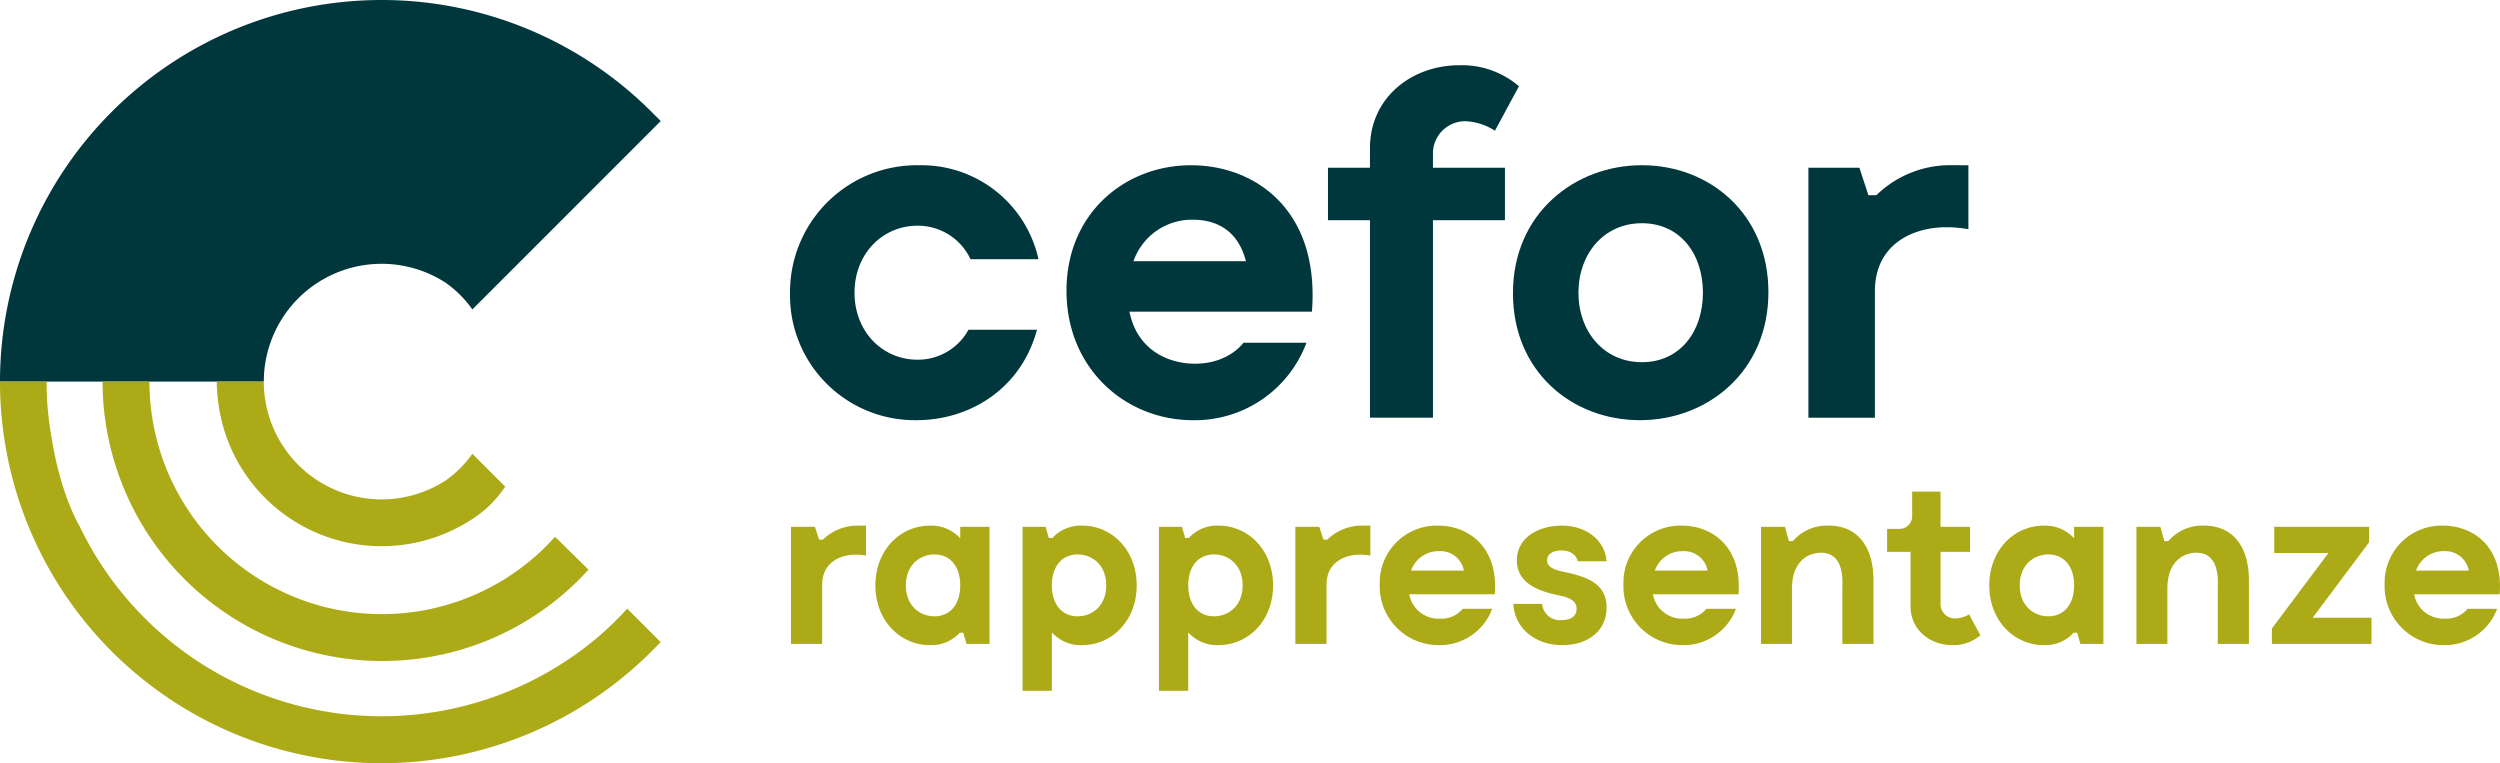 <svg id="Group_430" data-name="Group 430" xmlns="http://www.w3.org/2000/svg" width="423" height="129.136" viewBox="0 0 423 129.136">
  <g id="Group_186" data-name="Group 186" transform="translate(133.671 11.038)">
    <g id="Group_184" data-name="Group 184">
      <path id="Path_62" data-name="Path 62" d="M1243.007,698.534a21.125,21.125,0,0,1-21.4-21.485A21.464,21.464,0,0,1,1243.43,655.4a20.264,20.264,0,0,1,20.216,15.9h-11.5a9.811,9.811,0,0,0-8.966-5.667c-5.922,0-10.658,4.737-10.658,11.335s4.736,11.334,10.658,11.334a9.758,9.758,0,0,0,8.628-5.075h11.589C1260.687,693.29,1251.973,698.534,1243.007,698.534Z" transform="translate(-1221.607 -638.478)" fill="#00373d"/>
      <path id="Path_63" data-name="Path 63" d="M1320.8,680.179H1289.93c1.269,6.429,6.513,8.8,11.08,8.8,5.752,0,8.206-3.552,8.206-3.552h10.657a20.139,20.139,0,0,1-19.2,13.111c-11.419,0-21.4-8.712-21.4-21.908,0-13.111,9.9-21.231,21.063-21.231C1311.161,655.4,1322.157,662.923,1320.8,680.179Zm-30.2-8.543h19.03c-1.268-4.991-4.736-7.02-8.966-7.02A10.462,10.462,0,0,0,1290.608,671.636Z" transform="translate(-1232.493 -638.478)" fill="#00373d"/>
      <path id="Path_64" data-name="Path 64" d="M1357.156,644.015a5.46,5.46,0,0,0-5.584,5.245v2.622h12.181v8.881h-12.181v33.411h-10.657V660.763h-7.105v-8.881h7.105v-3.3c0-8.543,7.021-14.041,15.141-14.041a14.843,14.843,0,0,1,10.066,3.553l-4.061,7.528A10.05,10.05,0,0,0,1357.156,644.015Z" transform="translate(-1242.788 -634.541)" fill="#00373d"/>
      <path id="Path_65" data-name="Path 65" d="M1372.393,677.049c0-13.534,10.489-21.654,21.823-21.654,11.42,0,21.4,8.205,21.4,21.485,0,13.449-10.32,21.654-21.739,21.654C1382.375,698.534,1372.393,690.329,1372.393,677.049Zm32.143-.084c0-6.6-3.891-11.757-10.321-11.757s-10.741,5.159-10.741,11.757,4.313,11.757,10.741,11.757S1404.536,683.562,1404.536,676.965Z" transform="translate(-1250.071 -638.478)" fill="#00373d"/>
      <path id="Path_66" data-name="Path 66" d="M1461.088,655.4v10.827a20.687,20.687,0,0,0-3.721-.338c-5.921,0-12.1,3.044-12.1,10.827v21.4h-11.25V655.818h8.627l1.523,4.652h1.353a17.849,17.849,0,0,1,12.942-5.076Z" transform="translate(-1261.705 -638.478)" fill="#00373d"/>
    </g>
    <g id="Group_185" data-name="Group 185" transform="translate(0.17 72.146)">
      <path id="Path_67" data-name="Path 67" d="M1234.5,730.564v5.075a9.782,9.782,0,0,0-1.744-.158c-2.775,0-5.67,1.427-5.67,5.075v10.032h-5.274V730.762h4.045l.714,2.18h.634a8.368,8.368,0,0,1,6.066-2.379Z" transform="translate(-1221.816 -724.814)" fill="#acab17"/>
      <path id="Path_68" data-name="Path 68" d="M1258.724,730.762v19.826h-3.886l-.555-1.9h-.595a6.51,6.51,0,0,1-5.036,2.1c-5.035,0-9.238-4.124-9.238-10.111s4.2-10.111,9.238-10.111a6.614,6.614,0,0,1,5.115,2.142v-1.944Zm-4.956,9.913c0-3.291-1.783-5.234-4.36-5.234-2.419,0-4.838,1.744-4.838,5.234s2.419,5.234,4.838,5.234C1251.984,745.909,1253.767,743.966,1253.767,740.675Z" transform="translate(-1225.138 -724.814)" fill="#acab17"/>
      <path id="Path_69" data-name="Path 69" d="M1289.42,740.675c0,5.988-4.2,10.111-9.24,10.111a6.617,6.617,0,0,1-5.115-2.142v9.873h-4.957V730.762H1274l.555,1.9h.595a6.511,6.511,0,0,1,5.035-2.1C1285.217,730.564,1289.42,734.687,1289.42,740.675Zm-5.156,0c0-3.49-2.418-5.234-4.837-5.234-2.577,0-4.362,1.943-4.362,5.234s1.785,5.234,4.362,5.234C1281.847,745.909,1284.265,744.164,1284.265,740.675Z" transform="translate(-1230.932 -724.814)" fill="#acab17"/>
      <path id="Path_70" data-name="Path 70" d="M1317.867,740.675c0,5.988-4.2,10.111-9.239,10.111a6.615,6.615,0,0,1-5.115-2.142v9.873h-4.957V730.762h3.886l.555,1.9h.595a6.512,6.512,0,0,1,5.036-2.1C1313.664,730.564,1317.867,734.687,1317.867,740.675Zm-5.155,0c0-3.49-2.418-5.234-4.837-5.234-2.577,0-4.362,1.943-4.362,5.234s1.785,5.234,4.362,5.234C1310.294,745.909,1312.712,744.164,1312.712,740.675Z" transform="translate(-1236.303 -724.814)" fill="#acab17"/>
      <path id="Path_71" data-name="Path 71" d="M1339.694,730.564v5.075a9.783,9.783,0,0,0-1.744-.158c-2.775,0-5.67,1.427-5.67,5.075v10.032h-5.274V730.762h4.045l.714,2.18h.634a8.37,8.37,0,0,1,6.066-2.379Z" transform="translate(-1241.673 -724.814)" fill="#acab17"/>
      <path id="Path_72" data-name="Path 72" d="M1364.071,742.182H1349.6a5.017,5.017,0,0,0,5.194,4.123,4.689,4.689,0,0,0,3.846-1.665h5a9.442,9.442,0,0,1-9,6.146,9.949,9.949,0,0,1-10.032-10.27,9.645,9.645,0,0,1,9.873-9.952C1359.55,730.564,1364.706,734.093,1364.071,742.182Zm-14.156-4.005h8.922a4.021,4.021,0,0,0-4.2-3.29A4.905,4.905,0,0,0,1349.915,738.177Z" transform="translate(-1244.995 -724.814)" fill="#acab17"/>
      <path id="Path_73" data-name="Path 73" d="M1380.553,734.767c-1.667,0-2.38.832-2.38,1.666,0,1.348,1.784,1.744,2.974,1.983,3.529.753,7.1,1.824,7.1,6.027,0,4.085-3.371,6.345-7.454,6.345-4.56,0-8.089-2.776-8.326-6.979h4.876a2.993,2.993,0,0,0,3.331,2.736c2.022,0,2.5-1.071,2.5-1.9,0-1.468-1.388-1.9-2.736-2.22-2.339-.516-7.375-1.467-7.375-5.988,0-3.886,3.727-5.869,7.574-5.869,4.441,0,7.374,2.7,7.613,6.027h-4.877C1383.209,735.916,1382.575,734.767,1380.553,734.767Z" transform="translate(-1250.254 -724.814)" fill="#acab17"/>
      <path id="Path_74" data-name="Path 74" d="M1414.9,742.182h-14.471a5.017,5.017,0,0,0,5.194,4.123,4.69,4.69,0,0,0,3.847-1.665h5a9.442,9.442,0,0,1-9,6.146,9.949,9.949,0,0,1-10.032-10.27,9.644,9.644,0,0,1,9.873-9.952C1410.385,730.564,1415.54,734.093,1414.9,742.182Zm-14.155-4.005h8.922a4.021,4.021,0,0,0-4.2-3.29A4.906,4.906,0,0,0,1400.75,738.177Z" transform="translate(-1254.591 -724.814)" fill="#acab17"/>
      <path id="Path_75" data-name="Path 75" d="M1443.162,739.843v10.745h-5.273v-9.556c0-.674.475-5.67-3.331-5.868-1.864-.119-5.194.912-5.194,6.106v9.318h-5.235V730.762h4.045l.674,2.419h.674a7.594,7.594,0,0,1,6.027-2.617C1440.665,730.564,1443.162,734.37,1443.162,739.843Z" transform="translate(-1260.007 -724.814)" fill="#acab17"/>
      <path id="Path_76" data-name="Path 76" d="M1466.208,747.783a6.958,6.958,0,0,1-4.718,1.666c-3.807,0-7.1-2.577-7.1-6.582v-9.2h-3.965v-3.886h1.982a2.165,2.165,0,0,0,2.259-2.34v-3.965h4.8v5.948h5v4.243h-5v8.882a2.424,2.424,0,0,0,2.537,2.379,5.065,5.065,0,0,0,2.3-.675Z" transform="translate(-1264.971 -723.476)" fill="#acab17"/>
      <path id="Path_77" data-name="Path 77" d="M1491.049,730.762v19.826h-3.887l-.555-1.9h-.595a6.508,6.508,0,0,1-5.035,2.1c-5.036,0-9.239-4.124-9.239-10.111s4.2-10.111,9.239-10.111a6.616,6.616,0,0,1,5.115,2.142v-1.944Zm-4.957,9.913c0-3.291-1.784-5.234-4.361-5.234-2.419,0-4.838,1.744-4.838,5.234s2.419,5.234,4.838,5.234C1484.308,745.909,1486.092,743.966,1486.092,740.675Z" transform="translate(-1268.994 -724.814)" fill="#acab17"/>
      <path id="Path_78" data-name="Path 78" d="M1521.466,739.843v10.745h-5.273v-9.556c0-.674.476-5.67-3.331-5.868-1.864-.119-5.194.912-5.194,6.106v9.318h-5.235V730.762h4.045l.675,2.419h.674a7.6,7.6,0,0,1,6.027-2.617C1518.968,730.564,1521.466,734.37,1521.466,739.843Z" transform="translate(-1274.788 -724.814)" fill="#acab17"/>
      <path id="Path_79" data-name="Path 79" d="M1547.539,746.193v4.441h-16.851v-2.617l9.556-12.768h-9.161v-4.441h16.059v2.617l-9.556,12.768Z" transform="translate(-1280.122 -724.86)" fill="#acab17"/>
      <path id="Path_80" data-name="Path 80" d="M1573.667,742.182h-14.472a5.018,5.018,0,0,0,5.194,4.123,4.692,4.692,0,0,0,3.847-1.665h4.995a9.441,9.441,0,0,1-9,6.146,9.949,9.949,0,0,1-10.031-10.27,9.644,9.644,0,0,1,9.873-9.952C1569.147,730.564,1574.3,734.093,1573.667,742.182Zm-14.155-4.005h8.922a4.02,4.02,0,0,0-4.2-3.29A4.905,4.905,0,0,0,1559.512,738.177Z" transform="translate(-1284.561 -724.814)" fill="#acab17"/>
    </g>
  </g>
  <g id="Group_188" data-name="Group 188" transform="translate(0 0)">
    <path id="Path_81" data-name="Path 81" d="M1167.055,639.846A64.568,64.568,0,0,0,1056.831,685.5h44.638a19.932,19.932,0,0,1,30.772-16.724,18.778,18.778,0,0,1,4.513,4.516l31.874-31.875Z" transform="translate(-1056.831 -620.935)" fill="#00373d"/>
    <g id="Group_187" data-name="Group 187" transform="translate(0 64.567)">
      <path id="Path_82" data-name="Path 82" d="M1125.491,747.8a47.322,47.322,0,0,1-47.269-47.269h7.931a39.339,39.339,0,0,0,66.755,28.211c.354-.346.694-.707,1.033-1.067.281-.3.562-.6.849-.888l5.656,5.558c-.248.253-.492.511-.735.77-.418.444-.839.887-1.277,1.313A47.019,47.019,0,0,1,1125.491,747.8Z" transform="translate(-1060.869 -700.527)" fill="#acab17"/>
      <path id="Path_83" data-name="Path 83" d="M1103.21,708.457a27.894,27.894,0,0,0,41.88,15.447,18.969,18.969,0,0,0,5.755-5.611l-5.557-5.558a18.77,18.77,0,0,1-4.513,4.515A19.931,19.931,0,0,1,1110,700.527h-7.968A30.36,30.36,0,0,0,1103.21,708.457Z" transform="translate(-1065.364 -700.527)" fill="#acab17"/>
      <path id="Path_84" data-name="Path 84" d="M1162.953,738.935a52.975,52.975,0,0,1-5.74,5.476,56.694,56.694,0,0,1-86.95-19.49l-.012,0s-2.963-4.905-4.555-14.07c-.042-.234-.078-.47-.118-.705-.026-.157-.051-.314-.076-.474-.065-.4-.137-.806-.194-1.213a48.8,48.8,0,0,1-.579-7.931h-7.9a64.568,64.568,0,0,0,110.224,45.657l1.573-1.574Z" transform="translate(-1056.831 -700.527)" fill="#acab17"/>
    </g>
  </g>
</svg>
